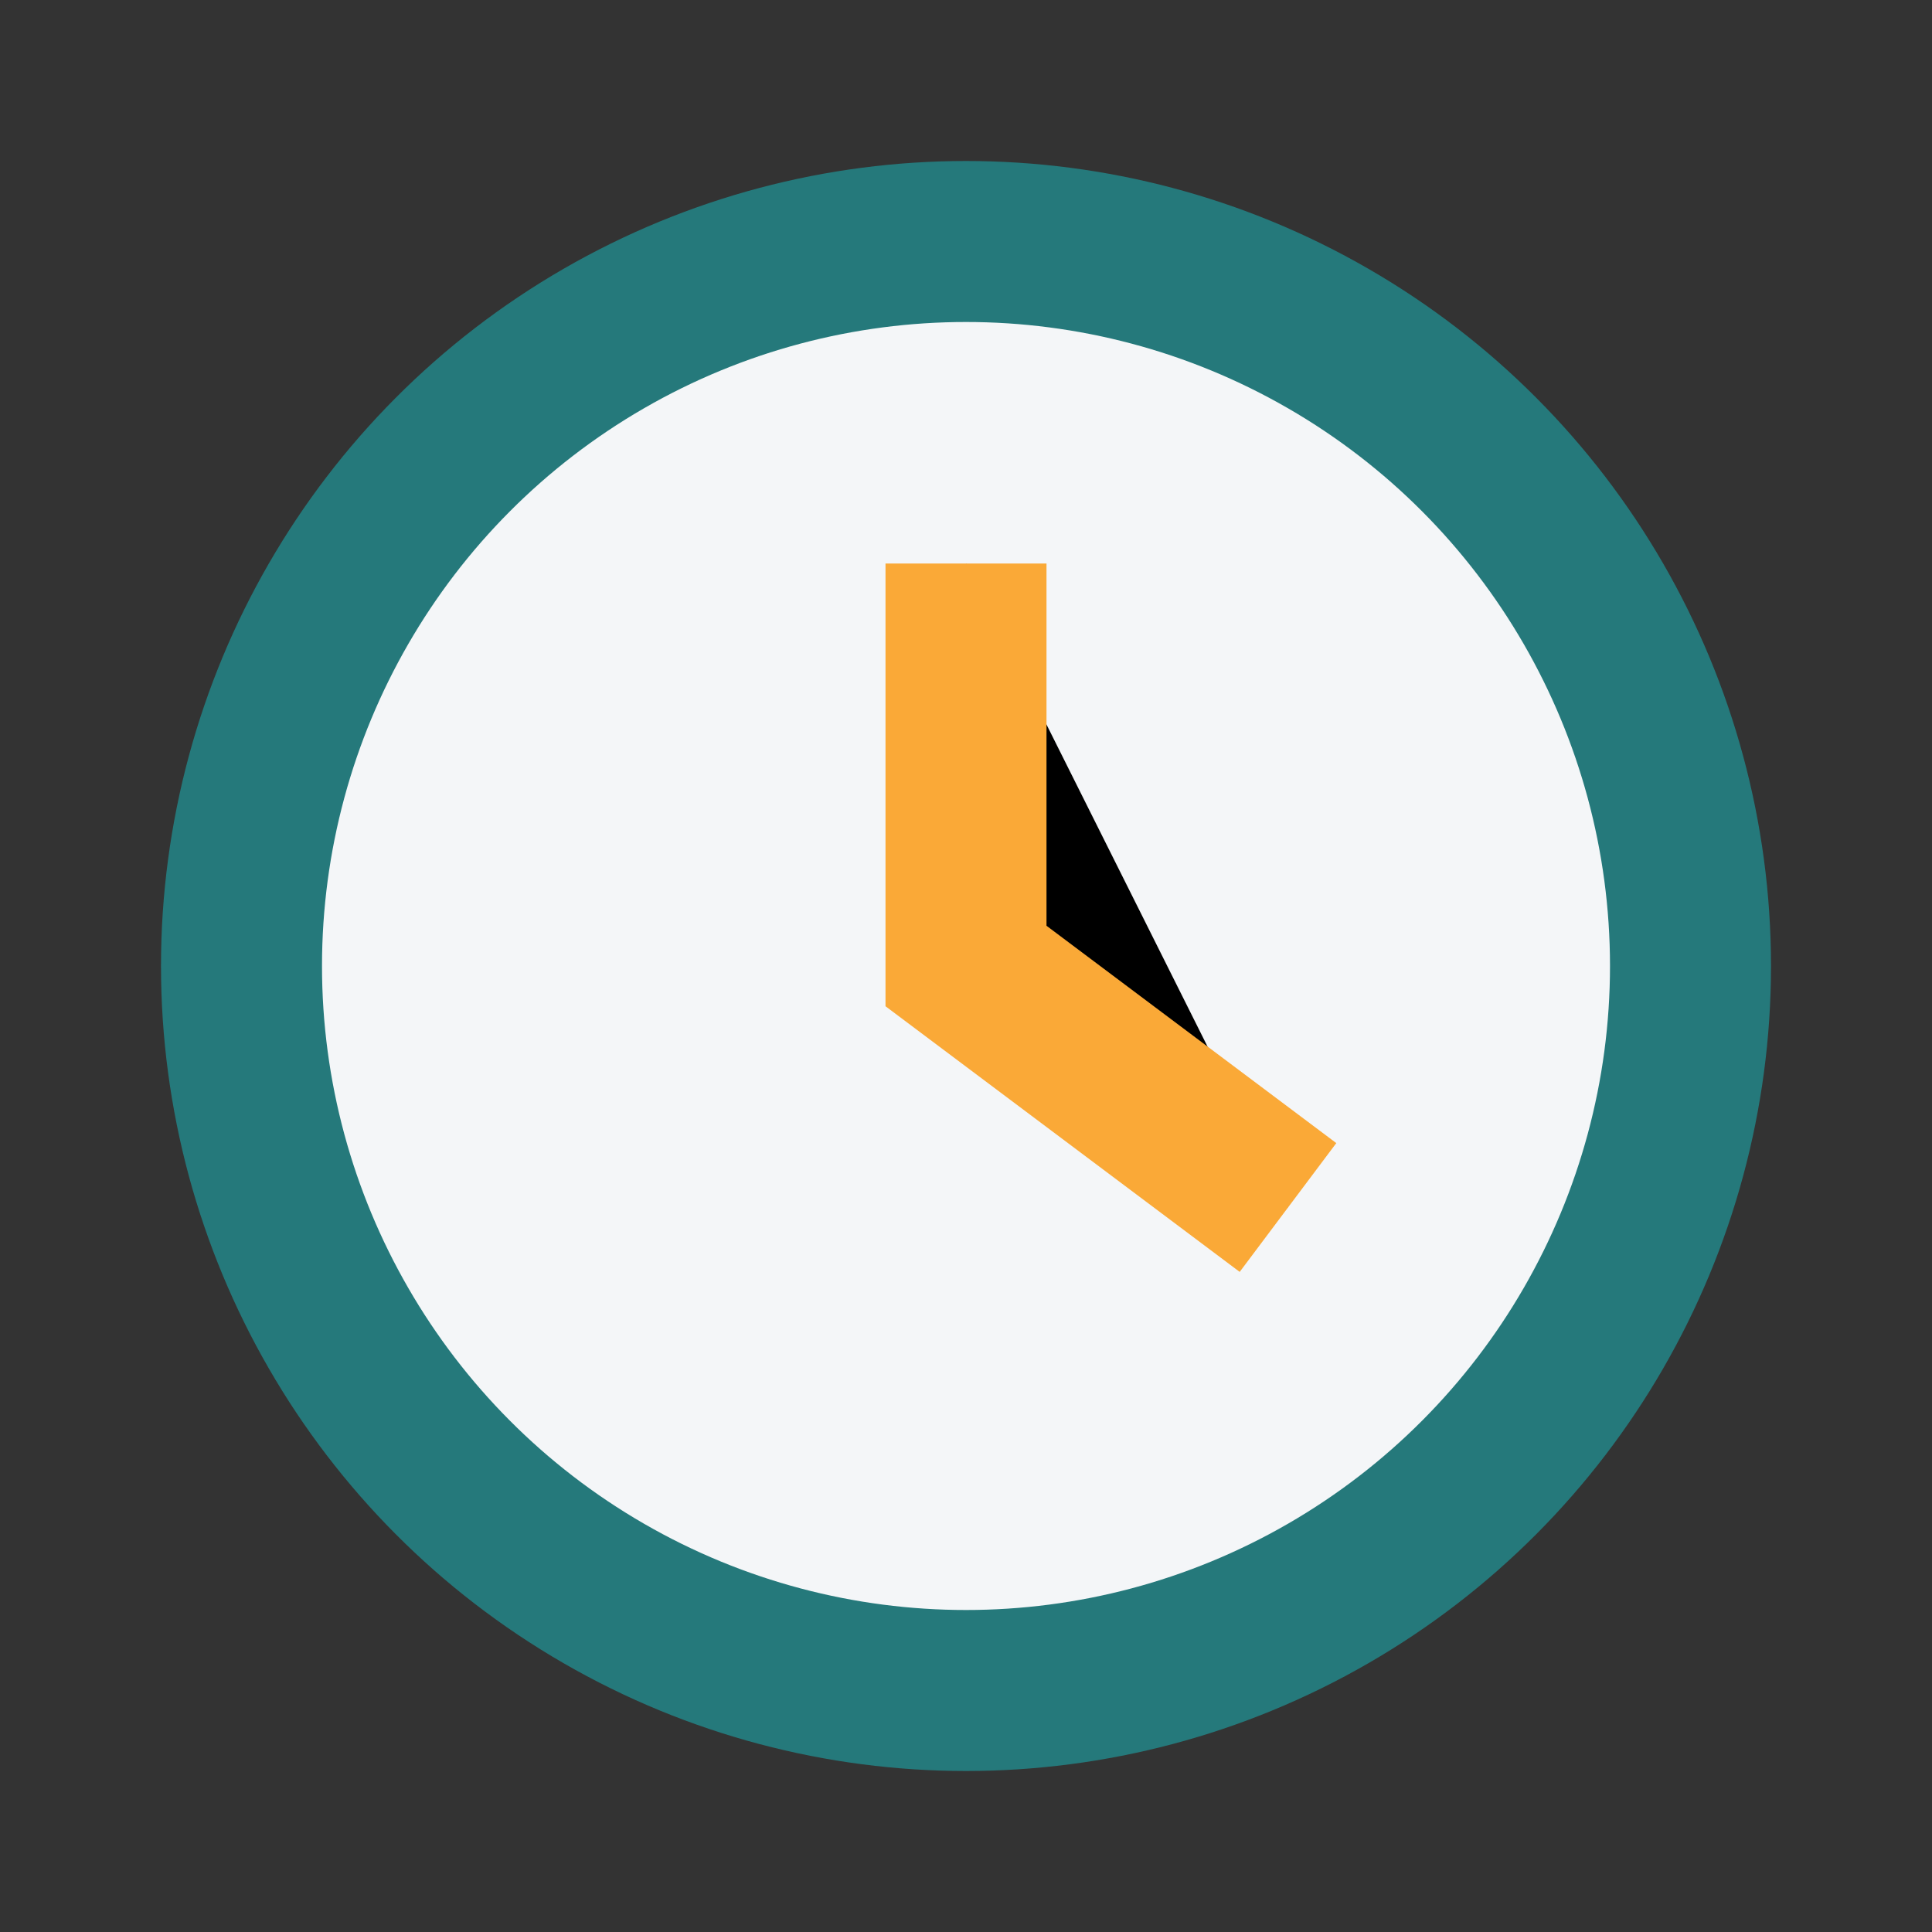 <?xml version="1.0" encoding="UTF-8"?>
<svg xmlns="http://www.w3.org/2000/svg" width="24" height="24" viewBox="0 0 24 24"><rect x="0" y="0" width="24" height="24" fill="#333333" stroke="none"/><circle fill="#F4F6F8" stroke="#25797B" stroke-width="2" cx="12" cy="12" r="9"/><path stroke="#FAA937" stroke-width="2" d="M12 7v5l4 3"/></svg>